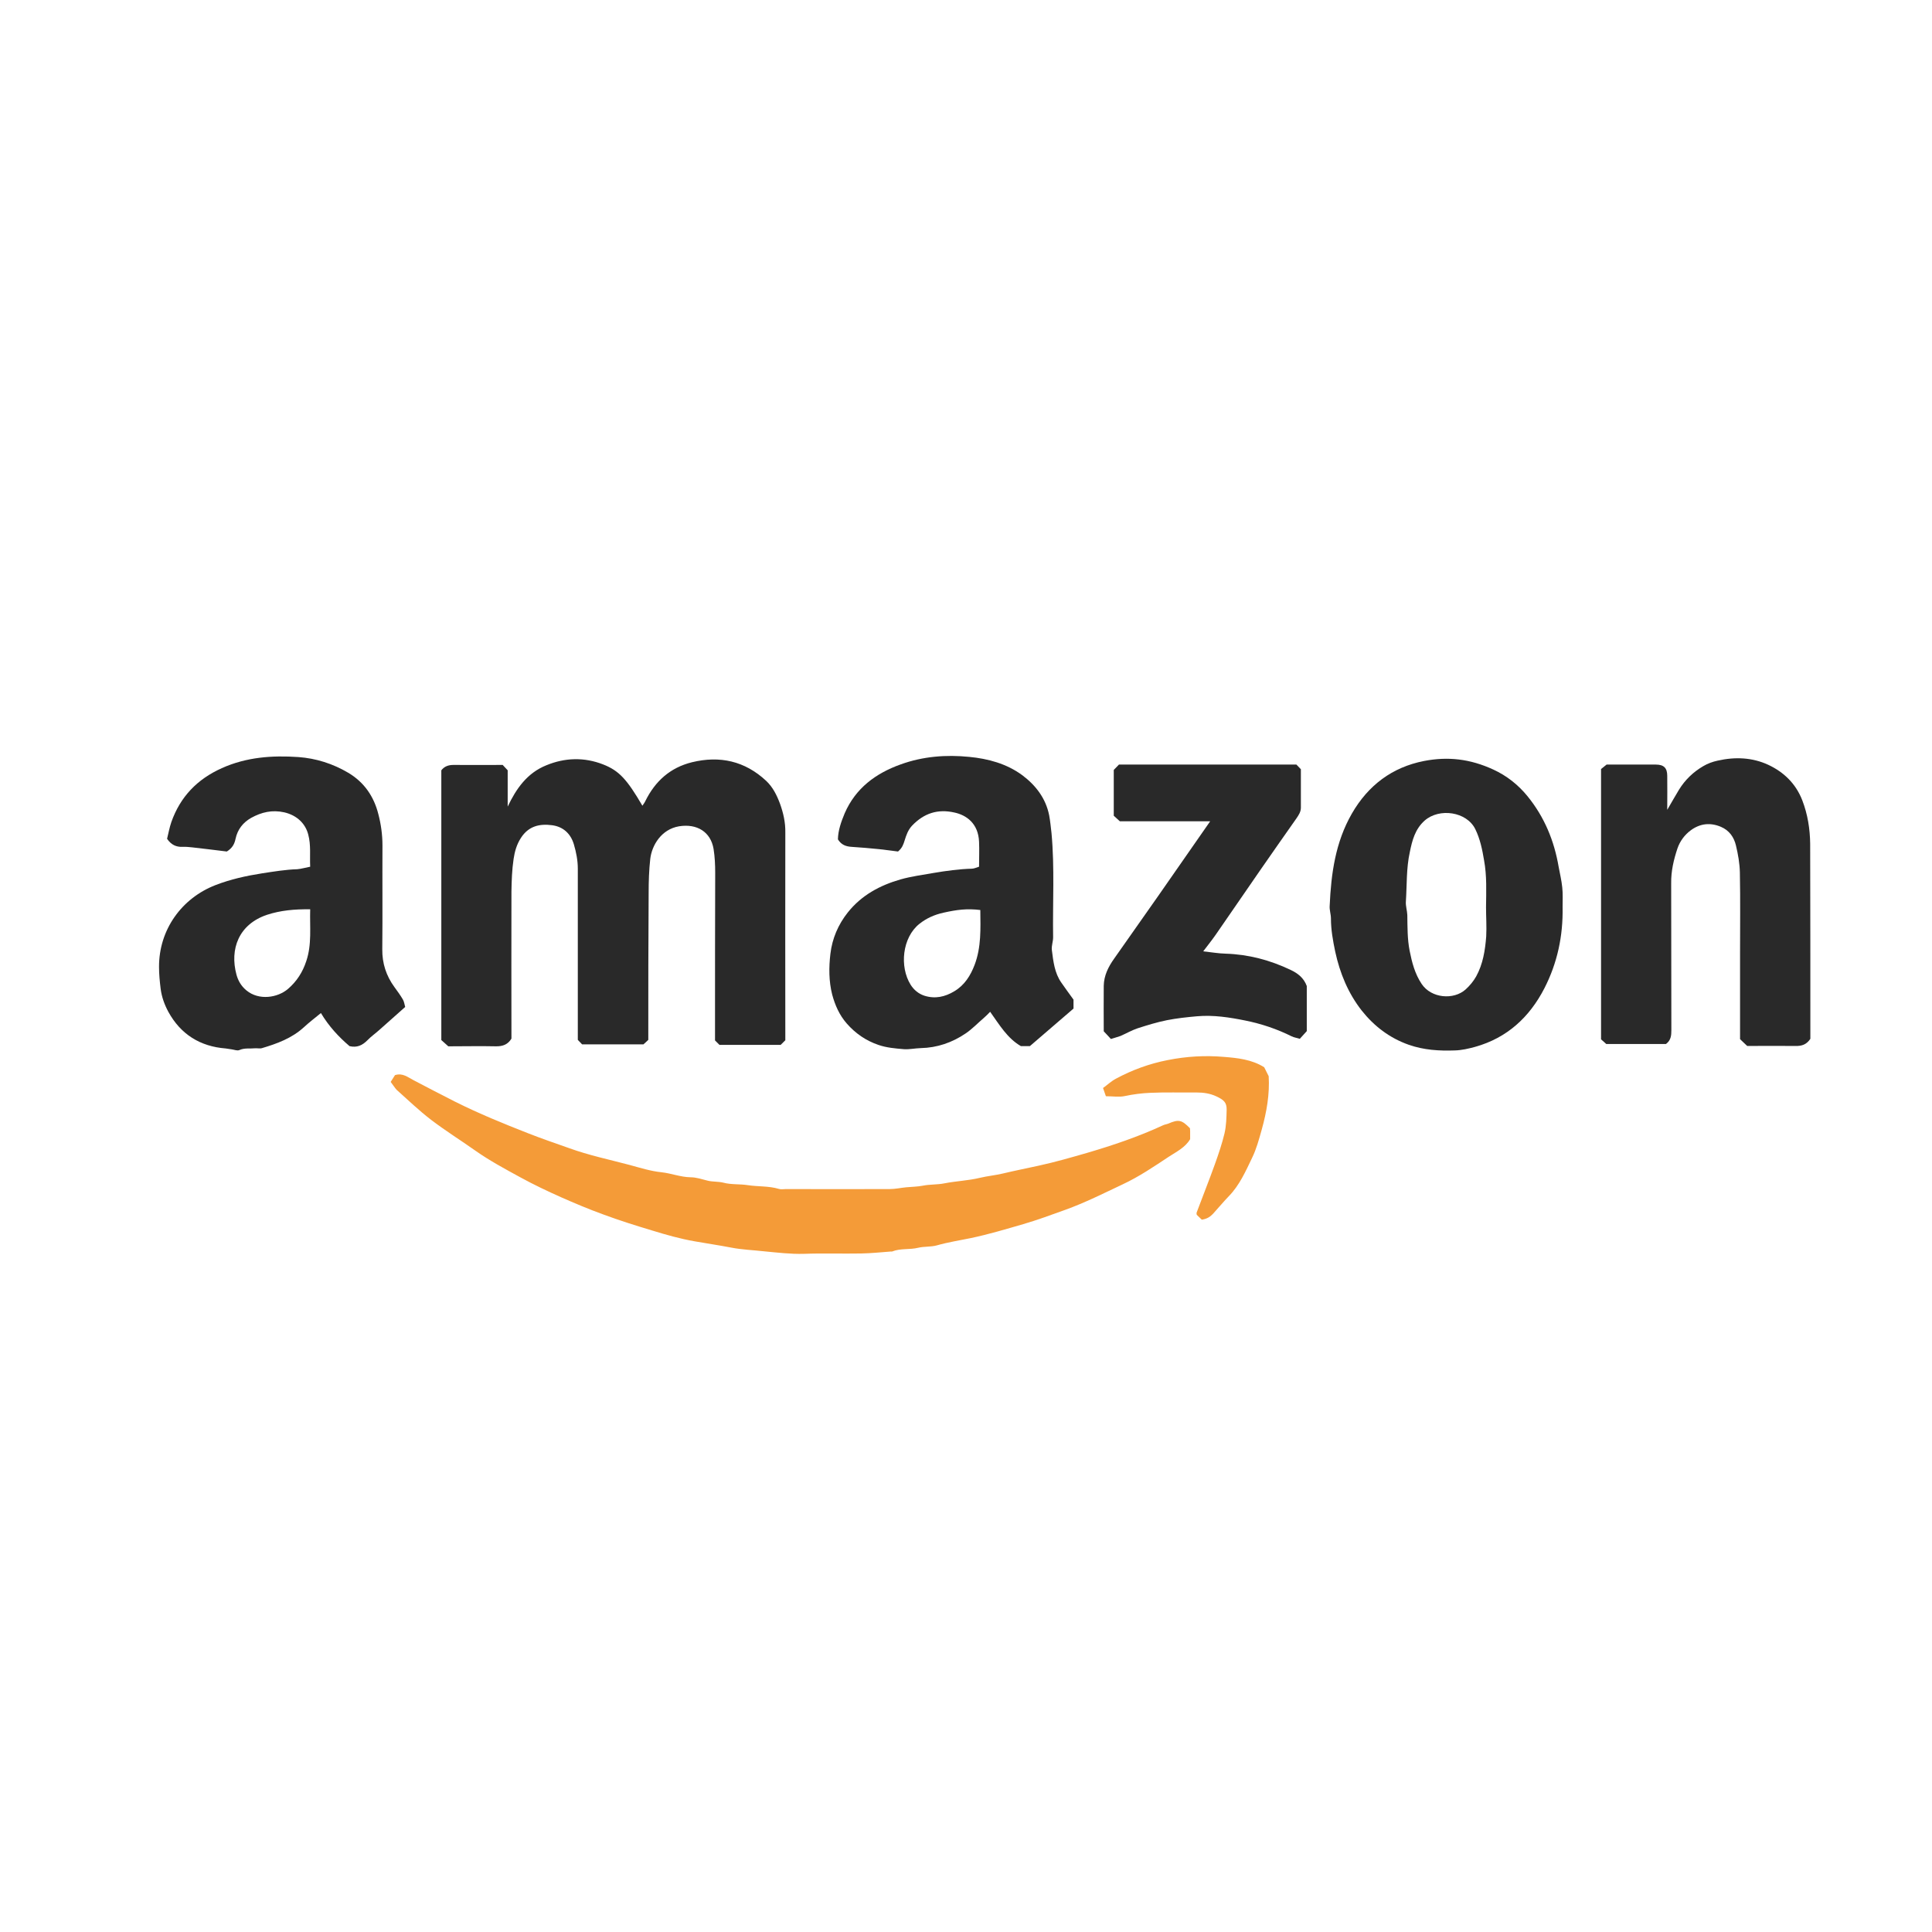 <svg xmlns="http://www.w3.org/2000/svg" xmlns:xlink="http://www.w3.org/1999/xlink" id="Camada_1" x="0px" y="0px" viewBox="0 0 1080 1080" style="enable-background:new 0 0 1080 1080;" xml:space="preserve">
<style type="text/css">
	.st0{fill:#292929;}
	.st1{fill:#F49B38;}
</style>
<g>
	<path class="st0" d="M362.4,581.3c-0.8,0.8-1.8,1.7-2.7,2.5c-11.3,0-22.4,0-34.3,0c-0.6-0.6-1.6-1.7-2.4-2.5c0-14.7,0-28.7,0-42.8   c0-17.6,0-35.3,0-52.9c0-4.6-0.9-9.2-2.2-13.6c-1.8-6.1-6.1-9.9-12.2-10.7c-6.9-0.9-13.1,0.4-17.4,7.1c-2.4,3.7-3.5,7.7-4.1,11.8   c-0.9,6-1.1,12.2-1.2,18.3c-0.1,27.4,0,54.8,0,82.1c-2,3.3-4.8,4.3-8.5,4.3c-8.8-0.2-17.6,0-26.8,0c-1.1-1-2.5-2.3-3.9-3.5   c0-50.4,0-100.6,0-150.8c1.8-2.3,4.1-3,6.9-3c9,0.1,18,0,27.4,0c0.7,0.8,1.6,1.7,2.8,3c0,6.6,0,13.5,0,20.3   c4.8-10.1,10.9-18.8,21.6-23.1c10.4-4.3,21.2-4.6,31.7-0.5c9,3.5,13.4,8.4,22,23.1c0.7-1,1.3-1.8,1.7-2.7   c5.5-11.1,13.9-18.6,26-21.6c15.6-3.8,29.6-0.7,41.5,10.4c3.7,3.5,5.9,7.9,7.7,12.7c1.9,5.3,3.1,10.5,3,16.2   c-0.1,38.5,0,76.9,0,116.1c-0.7,0.7-1.8,1.8-2.6,2.6c-11.6,0-22.7,0-34.2,0c-0.7-0.7-1.6-1.6-2.5-2.5c0-2.4,0-4.4,0-6.5   c0-29.1,0-58.2,0.1-87.2c0-4.5-0.2-8.9-0.9-13.3c-1.6-9.6-9.3-14.3-19.3-12.7c-10,1.7-15.2,10.7-16.1,18.2   c-0.7,6.3-0.9,12.6-0.9,18.9C362.4,525.9,362.4,553.1,362.4,581.3z"></path>
	<path class="st0" d="M173.4,484.5c-0.3-6.2,0.5-12.1-1.1-18c-1.5-5.9-6.1-10.7-13.4-12.4c-6.8-1.5-12.7-0.1-18.5,3.1   c-4.6,2.6-7.6,6.5-8.7,11.6c-0.6,2.9-1.7,5.2-4.9,7.2c-6-0.7-12.6-1.6-19.2-2.3c-1.9-0.2-3.7-0.4-5.6-0.3c-3.4,0.1-6.2-1-8.6-4.5   c0.7-2.8,1.3-6.2,2.4-9.4c5-14.1,14.4-23.9,28.2-30.1c13.8-6.2,28.2-7.2,42.8-6.2c9.8,0.7,19.3,3.7,27.9,8.8   c8.9,5.3,14.3,13.2,16.8,23.1c1.5,5.7,2.3,11.6,2.3,17.5c-0.1,19.3,0.1,38.6-0.1,58c-0.1,7.9,2.2,14.9,6.8,21.2   c1.6,2.2,3.3,4.5,4.7,6.9c0.7,1.2,0.9,2.7,1.3,4.2c-4.9,4.4-9.7,8.6-14.4,12.8c-2.2,2-4.7,3.7-6.8,5.9c-2.7,2.7-5.7,4.2-9.9,3.2   c-6-5.1-11.6-11.1-16-18.5c-3.4,2.8-6.7,5.3-9.6,8c-6.7,6.1-14.9,9.1-23.3,11.6c-1.2,0.4-2.6,0-3.9,0.1c-2.9,0.3-5.9-0.3-8.8,1   c-1.2,0.5-2.8-0.2-4.3-0.4c-1.1-0.1-2.2-0.4-3.3-0.5c-14.3-1.1-25.2-7.9-32.1-20.5c-2.1-3.9-3.7-8.2-4.3-12.9   c-0.5-4.1-0.9-8.1-0.9-12.1c-0.1-20.9,12.7-38.5,31.5-45.8c8.5-3.3,17.2-5.2,26.1-6.6c6.6-1,13.1-2.1,19.7-2.3   C168.5,485.7,170.7,485,173.4,484.5z M173.4,508.3c-8.8-0.1-16.6,0.6-24.2,3.1c-15.7,5.3-20.9,19.1-17,33.5   c0.9,3.2,2.5,6.2,5.5,8.7c7.1,5.9,17.6,4.1,23.3-0.8c4.9-4.2,8.2-9.4,10.2-15.5C174.4,527.9,173.1,518.2,173.4,508.3z"></path>
	<path class="st0" d="M547.3,484.5c0-4.9,0.2-9.4,0-13.9c-0.4-10.4-7.2-15-13.8-16.4c-9.3-2.1-17,0.4-23.6,7.3   c-2.3,2.4-3.3,5.4-4.2,8.3c-0.7,2.2-1.3,4.2-3.7,6.2c-3.2-0.4-6.8-0.9-10.4-1.3c-5.2-0.5-10.4-1-15.5-1.3c-3.2-0.2-5.8-1.1-7.7-4.2   c0.1-5,1.8-9.8,3.8-14.6c6.1-14,17.3-22.3,31.3-27.3c12.4-4.5,25.4-5.5,38.3-4.2c10.5,1,20.9,3.8,29.6,10.2   c7.5,5.6,13.2,12.9,15.1,22.5c0.6,3.2,0.9,6.6,1.3,9.9c1.8,19.4,0.6,38.9,0.9,58.3c0,2.4-1,4.8-0.7,7.1c0.8,6.3,1.5,12.8,5.3,18.2   c2.2,3.2,4.5,6.3,6.8,9.5c0,1.7,0,3.4,0,5c-8.2,7-16.2,14-24.4,21c-1.6,0-3.2,0-5,0c-7.6-4.4-12-11.9-17.2-19.2   c-1.2,1.2-2.3,2.4-3.5,3.4c-3.4,2.9-6.5,6.2-10.2,8.7c-7.5,5.1-15.9,8-25.1,8.2c-3.2,0.1-6.3,0.8-9.4,0.6   c-4.8-0.4-9.7-0.8-14.3-2.4c-7-2.4-12.8-6.4-17.7-12c-4.1-4.7-6.5-10.2-8.1-16.1c-1.9-7.5-1.9-15.2-1-22.8c1-8.5,4.3-16.3,9.7-23.1   c7.7-9.7,18-15.2,29.5-18.5c6-1.7,12.2-2.5,18.4-3.6c7.1-1.2,14.3-2.2,21.5-2.4C544.4,485.6,545.7,485,547.3,484.5z M548,508.7   c-7.4-0.9-13-0.2-20.6,1.5c-5,1.1-9.5,3.1-13.4,6.2c-9.7,7.7-11.2,24-5,34c1.8,2.9,4.4,5.1,7.7,6.2c6,1.9,11.5,0.7,16.8-2.5   c5.7-3.4,9-8.7,11.3-14.7C548.6,529.4,548.1,519.1,548,508.7z"></path>
	<path class="st0" d="M1012,580.7c-2.1,3.2-4.8,4.1-8.3,4c-8.8-0.1-17.6,0-27,0c-1.1-1.1-2.6-2.4-4-3.8c0-16,0-31.7,0-47.5   c0-15.2,0.2-30.4-0.1-45.6c-0.1-5.1-1-10.2-2.2-15.2c-1.1-4.6-3.7-8.4-8.4-10.4c-5.9-2.5-11.6-1.9-16.8,1.9   c-3.5,2.6-6.1,6.1-7.5,10.2c-2.1,6.3-3.6,12.7-3.5,19.4c0.1,27.4,0,54.8,0.1,82.2c0,2.9-0.2,5.6-3,7.7c-10.8,0-21.8,0-33.4,0   c-0.7-0.7-1.8-1.6-2.9-2.6c0-50.2,0-100.3,0-151.1c0.7-0.6,1.9-1.5,3.1-2.5c9.1,0,18.3,0,27.5,0c4.5,0,6.4,1.9,6.4,6.3   c0.1,6,0,11.9,0,19c2.6-4.4,4.5-7.9,6.6-11.3c3.4-5.5,8-9.9,13.5-13.1c2.5-1.5,5.3-2.5,8.1-3.1c9.7-2.2,19.3-1.8,28.2,2.3   c8.8,4.1,15.5,10.6,19.1,19.9c3,7.8,4.3,16,4.4,24.3C1012,508,1012,544.2,1012,580.7z"></path>
	<path class="st0" d="M873.5,507.1c0.3,16-2.9,31.2-10.2,45.4c-8.3,16.1-20.8,27.7-38.7,32.7c-3.7,1-7.5,1.9-11.4,2   c-8.7,0.3-17.3-0.2-25.8-3.2c-10.7-3.8-19.3-10.4-26.2-19.1c-7.6-9.7-12.2-20.9-14.8-32.9c-1.3-6.2-2.4-12.3-2.4-18.6   c0-2.4-0.9-4.7-0.7-7.1c0.8-18,3.2-35.5,12.4-51.5c9.1-15.8,22.5-25.9,40.3-29.4c13.4-2.6,25.8-1.2,38.8,4.8   c7.4,3.4,13.8,8.4,19.1,14.9c9.5,11.7,14.9,24.9,17.4,39.5c0.7,3.8,1.6,7.5,2,11.4C873.7,499.5,873.5,503.3,873.5,507.1z    M830.7,507.1c0.1-8.8,0.5-17.5-1.1-26.2c-1-6-2.2-11.9-4.9-17.4c-4.8-9.8-20.1-12-28.3-4.8c-5.4,4.8-7,11.2-8.3,17.6   c-2,9-1.6,18.4-2.2,27.6c-0.2,2.5,0.7,5.1,0.8,7.6c0.1,6.7,0,13.4,1.3,20c1.3,6.5,2.9,12.8,6.7,18.5c5.4,8.1,17.9,9.1,24.6,3.1   c2.3-2.1,4.4-4.6,5.9-7.3c3.8-6.9,5-14.6,5.6-22.3C831.1,518,830.7,512.6,830.7,507.1z"></path>
	<path class="st1" d="M218.4,604.8c1-1.6,1.8-2.8,2.4-3.8c4.4-1.4,7.3,1.3,10.5,2.9c7.7,4,15.4,8.1,23.2,12   c13.2,6.6,26.9,12.2,40.7,17.6c7.6,3,15.3,5.6,22.9,8.3c11,4,22.5,6.4,33.8,9.4c5.9,1.6,11.9,3.5,17.9,4.1   c5.5,0.6,10.6,2.7,16.2,2.8c3.2,0,6.4,1.1,9.6,1.9c2.8,0.7,5.7,0.4,8.7,1.1c4.4,1.2,9.2,0.7,13.7,1.4c5.8,0.9,11.7,0.4,17.4,2.1   c1.2,0.4,2.6,0.1,3.9,0.1c19.3,0,38.6,0.1,58,0c3.1,0,6.2-0.7,9.3-1c3.1-0.3,6.2-0.3,9.3-0.9c3.9-0.8,8-0.5,12-1.3   c6.6-1.3,13.3-1.5,19.9-3.1c4.2-1,8.6-1.4,12.8-2.4c6.6-1.6,13.4-2.9,20.1-4.4c9.2-2,18.2-4.6,27.2-7.2c14.3-4.2,28.5-9,42.1-15.3   c1-0.5,2.1-0.6,3.1-1c5.8-2.5,7.5-2.1,12.1,2.6c0,0.5,0.1,1.1,0.1,1.6c0,1.5,0,3,0,4.5c-2.8,4.7-7.6,7-11.9,9.8   c-8.3,5.5-16.7,11.2-25.7,15.4c-10.6,5-21.1,10.3-32.2,14.3c-7.8,2.8-15.6,5.7-23.5,8c-9.7,2.8-19.3,5.7-29.3,7.8   c-6.3,1.3-12.8,2.3-19.1,4.1c-3.3,0.9-7,0.5-10.3,1.3c-4.8,1.2-9.9,0.2-14.6,2.1c-0.2,0.1-0.4,0-0.6,0c-5.5,0.4-11,1-16.6,1.1   c-10.7,0.2-21.4-0.2-32.1,0.2c-7.5,0.2-14.8-0.7-22.2-1.4c-6.2-0.7-12.4-0.9-18.5-2.1c-6.8-1.3-13.6-2.3-20.4-3.5   c-8-1.4-15.8-3.6-23.6-6c-9.3-2.8-18.6-5.7-27.7-9.1c-8-2.9-15.8-6.2-23.5-9.6c-7.6-3.4-15.2-7-22.5-11c-8.6-4.7-17.2-9.3-25.3-15   c-8.2-5.8-16.7-11.1-24.7-17.2c-6.8-5.2-12.9-11.1-19.3-16.8C220.7,608.1,219.7,606.5,218.4,604.8z"></path>
	<path class="st0" d="M621,580.8c-1.7-1.8-2.8-3.1-4-4.3c0-8.5-0.1-17,0-25.4c0.1-5.8,2.6-10.7,5.8-15.2c8.2-11.7,16.4-23.3,24.6-35   c9.6-13.8,19.2-27.6,29.1-41.8c-17,0-33.7,0-50.5,0c-1.2-1.1-2.3-2.1-3.4-3.1c0-8.5,0-16.9,0-25.6c0.9-0.9,1.9-2,2.9-3   c33,0,65.8,0,99.2,0c0.6,0.6,1.5,1.6,2.5,2.6c0,7.3,0,14.4,0,21.5c0,2.3-1.2,4.1-2.5,6c-6.7,9.5-13.4,19.1-20,28.6   c-8.4,12.1-16.7,24.3-25.1,36.4c-2.1,3-4.4,5.9-7,9.3c4.6,0.5,8.5,1.2,12.5,1.3c12.8,0.4,24.9,3.6,36.4,9.1c4,1.9,7.3,4.4,9,9   c0,8.1,0,16.5,0,25.2c-1.1,1.2-2.4,2.6-3.9,4.3c-1.5-0.5-3.2-0.7-4.6-1.4c-8.2-4.1-16.9-7-25.8-8.8c-8.9-1.8-17.9-3.2-27-2.4   c-5.7,0.5-11.3,1.1-16.9,2.2c-5.5,1.1-11,2.8-16.3,4.5c-3.3,1.1-6.4,2.9-9.6,4.3C624.7,579.7,622.9,580.2,621,580.8z"></path>
	<path class="st1" d="M671.8,681.8c-1-1-2-1.9-2.8-2.7c-0.1-0.5-0.2-0.9-0.1-1.2c3.4-9.1,7-18.1,10.3-27.3c2-5.6,3.9-11.2,5.3-17   c1-4.3,1.1-8.8,1.2-13.2c0.1-4.2-1.7-5.6-5.7-7.5c-3.6-1.7-7.3-2.2-11.2-2.2c-8.6,0.1-17.3-0.2-25.9,0.2c-4.7,0.2-9.4,0.8-14.1,1.8   c-3.2,0.7-6.7,0.1-10.6,0.1c-0.4-1.2-0.9-2.7-1.6-4.6c2.5-1.8,4.7-3.9,7.2-5.2c9.1-4.9,18.7-8.4,28.9-10.4   c10.5-2.1,21-2.7,31.4-1.8c7.6,0.6,15.6,1.4,22.6,5.8c0.7,1.4,1.5,3,2.5,5c0.6,9.9-1.1,19.9-3.9,29.9c-1.5,5.4-3,10.9-5.4,15.8   c-3.6,7.5-7,15.2-12.9,21.3c-3.1,3.2-5.9,6.6-8.9,9.9C676.5,680.2,674.7,681.4,671.8,681.8z"></path>
</g>
</svg>